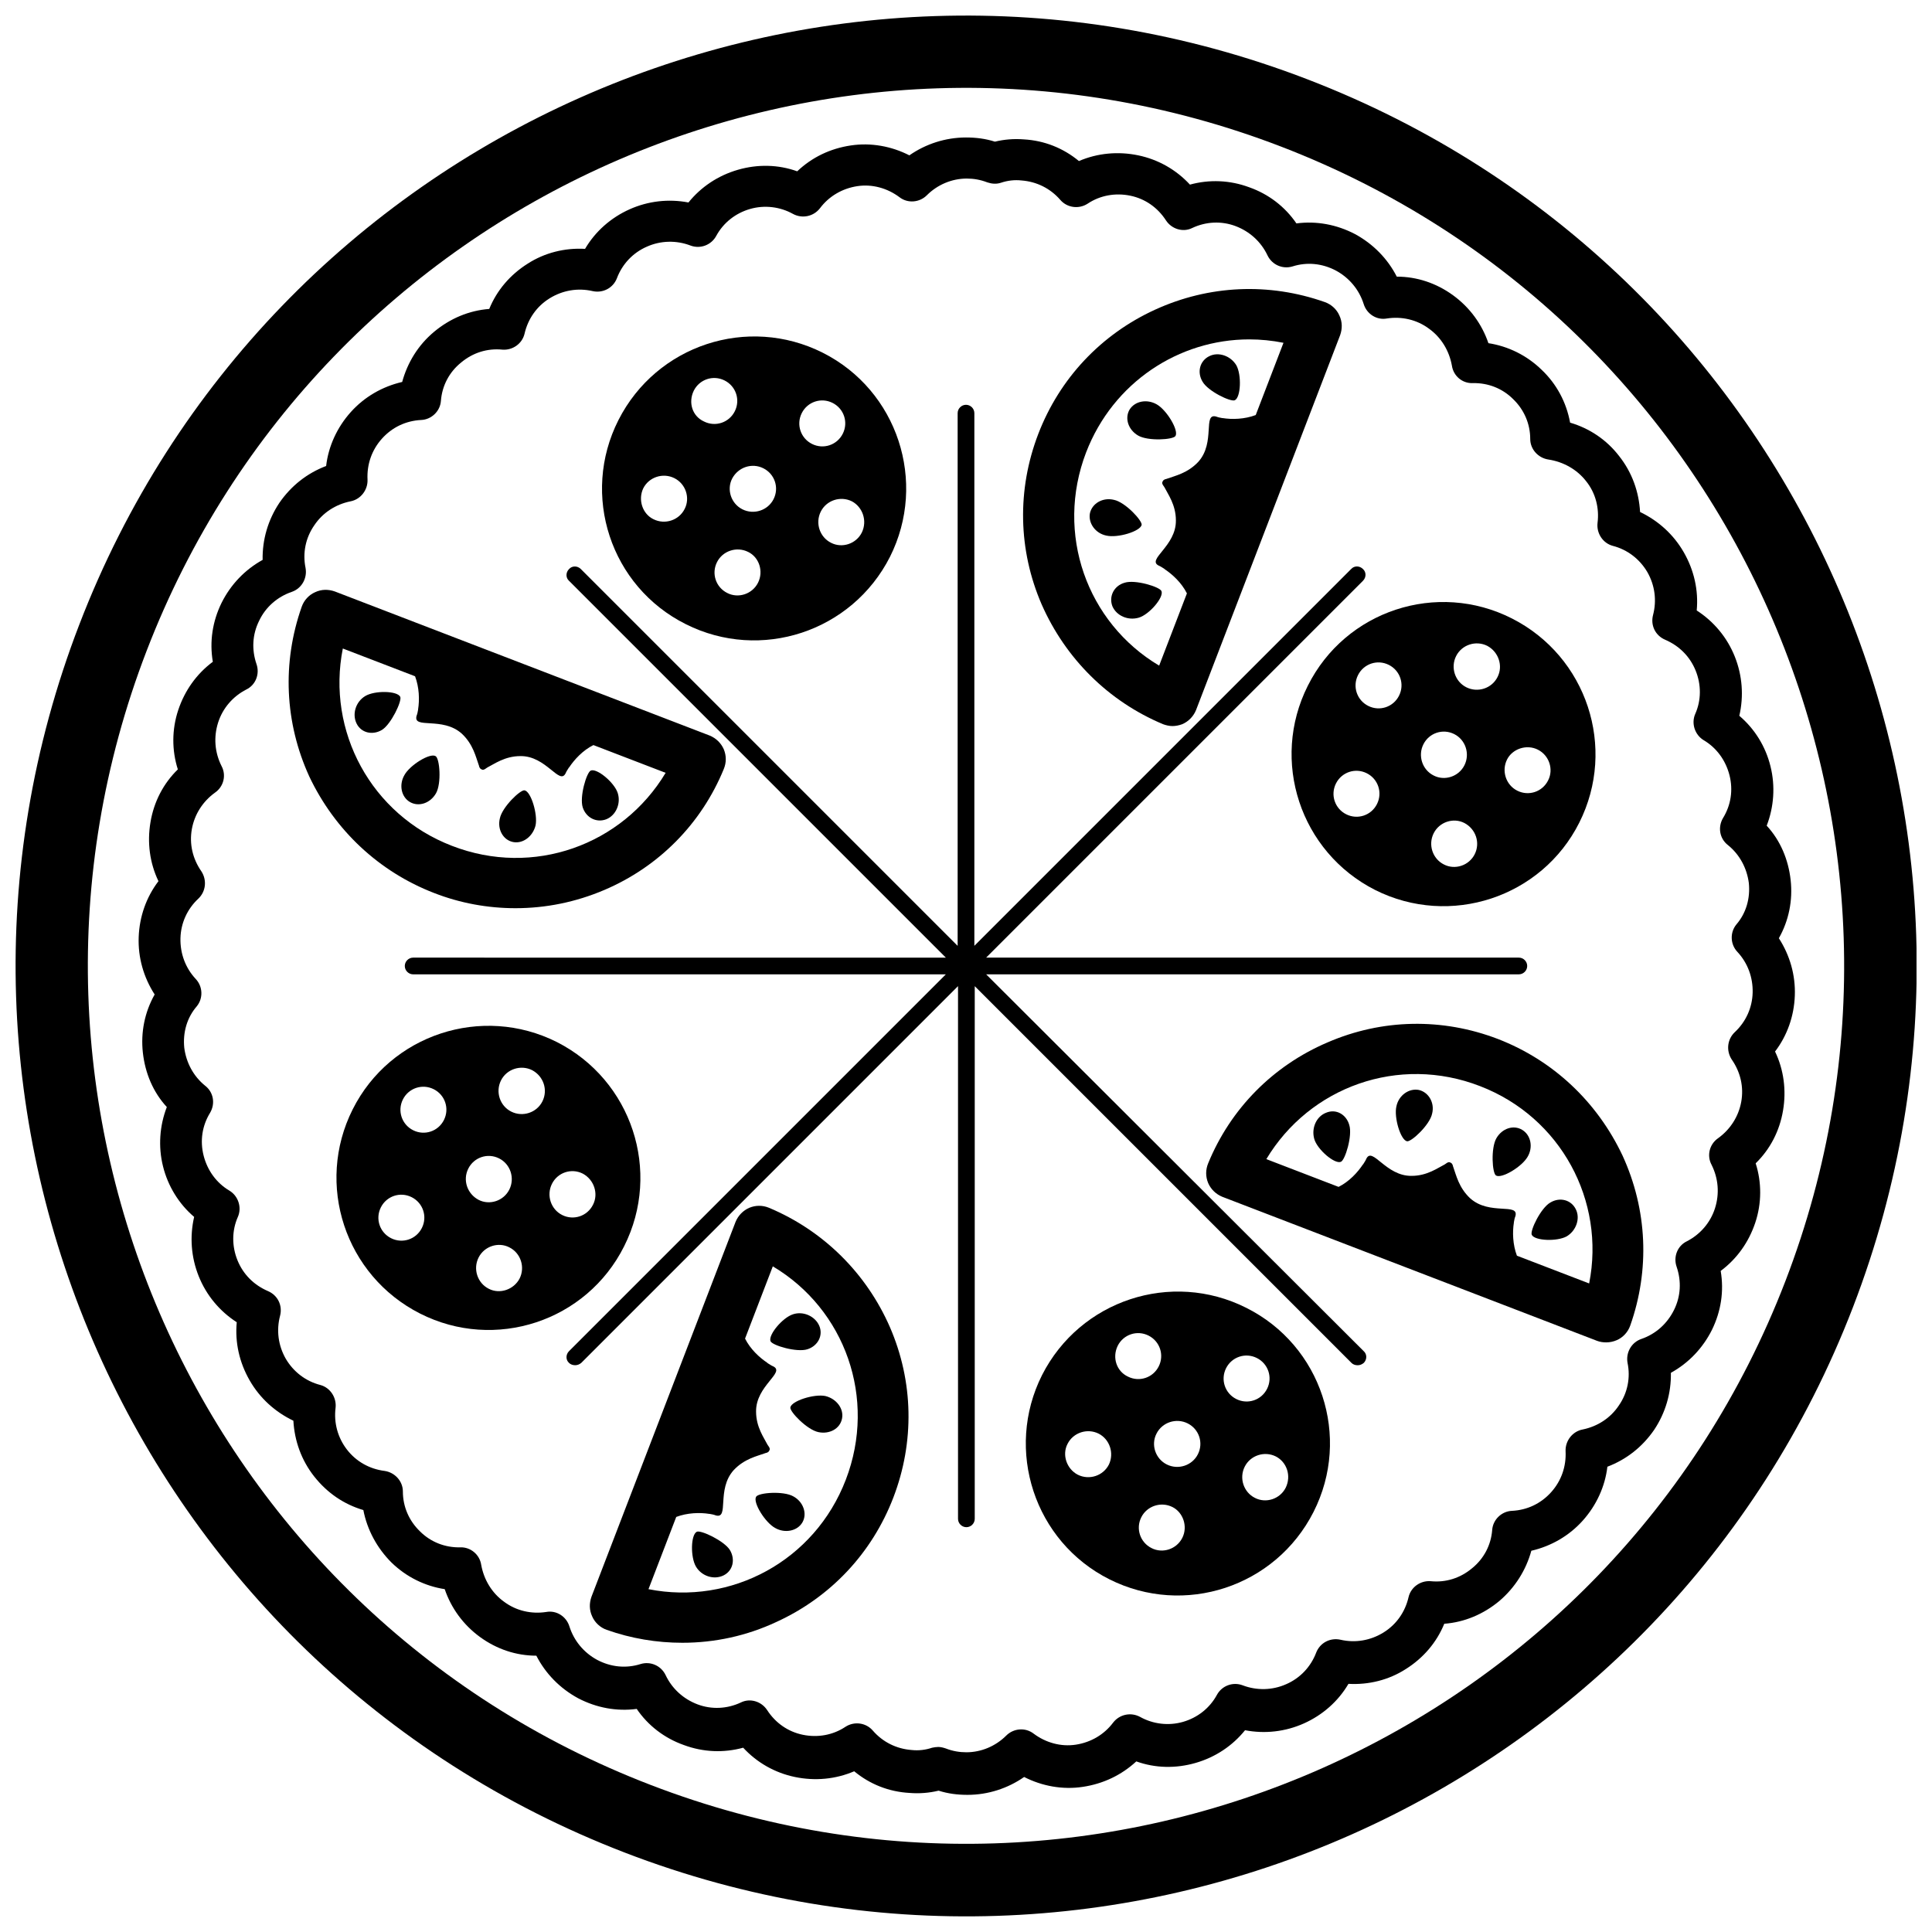 <?xml version="1.0" encoding="UTF-8"?>
<!-- Uploaded to: SVG Repo, www.svgrepo.com, Generator: SVG Repo Mixer Tools -->
<svg width="800px" height="800px" version="1.1" viewBox="144 144 512 512" xmlns="http://www.w3.org/2000/svg">
 <defs>
  <clipPath id="a">
   <path d="m148.09 148.09h503.81v503.81h-503.81z"/>
  </clipPath>
 </defs>
 <g clip-path="url(#a)">
  <path d="m490.48 165.02c-129.78-49.98-275.59 14.711-325.46 144.49-49.977 129.78 14.711 275.48 144.59 325.46 129.78 49.977 275.48-14.711 325.46-144.59 49.977-129.88-14.812-275.48-144.59-325.36zm126.66 318.51c-46.148 119.91-180.77 179.66-300.67 133.51-119.91-46.047-179.76-180.66-133.61-300.57 46.148-119.91 180.77-179.76 300.67-133.61 119.91 46.145 179.76 180.77 133.61 300.67z"/>
 </g>
 <path d="m474.26 490.58c-19.852-9.977-44.031-2.016-54.109 17.836-9.977 19.852-2.016 44.133 17.836 54.109 19.852 9.977 44.031 2.016 54.109-17.836 10.074-19.848 2.113-44.133-17.836-54.109zm-36.375 41.516c-1.512 3.023-5.238 4.231-8.262 2.719-2.922-1.512-4.231-5.238-2.719-8.16 1.512-3.023 5.238-4.231 8.262-2.719 2.918 1.508 4.129 5.137 2.719 8.16zm2.316-31.438c1.512-3.023 5.141-4.231 8.16-2.719 3.023 1.512 4.231 5.141 2.719 8.16-1.512 3.023-5.141 4.231-8.16 2.719-3.023-1.41-4.231-5.035-2.719-8.16zm17.129 50.883c-1.512 3.023-5.238 4.231-8.16 2.719-3.023-1.512-4.231-5.141-2.719-8.16 1.512-3.023 5.238-4.231 8.262-2.719 2.82 1.41 4.129 5.141 2.617 8.16zm4.133-22.168c-1.512 3.023-5.238 4.231-8.262 2.719s-4.231-5.238-2.719-8.16c1.512-3.023 5.238-4.231 8.262-2.719 3.019 1.512 4.231 5.141 2.719 8.16zm7.453-22.77c1.512-3.023 5.141-4.231 8.16-2.719 3.023 1.512 4.231 5.141 2.719 8.16-1.512 3.023-5.141 4.231-8.16 2.719s-4.227-5.137-2.719-8.16zm15.82 31.637c-1.512 3.023-5.238 4.231-8.16 2.719-3.023-1.512-4.231-5.238-2.719-8.262 1.512-3.023 5.238-4.231 8.262-2.719 2.922 1.512 4.129 5.141 2.617 8.262z"/>
 <path d="m325.74 309.41c19.852 9.977 44.031 2.016 54.109-17.836 9.977-19.852 2.016-44.133-17.836-54.109-19.852-9.977-44.031-2.016-54.109 17.836-10.078 19.852-2.117 44.133 17.836 54.109zm19.145-10.984c-1.512 3.023-5.238 4.231-8.16 2.719-3.023-1.512-4.231-5.141-2.719-8.16 1.512-3.023 5.238-4.231 8.262-2.719 2.918 1.41 4.129 5.137 2.617 8.16zm27.508-13.301c-1.512 3.023-5.238 4.231-8.16 2.719-3.023-1.512-4.231-5.238-2.719-8.262 1.512-3.023 5.238-4.231 8.262-2.719 2.816 1.512 4.129 5.141 2.617 8.262zm-15.922-31.637c1.512-3.023 5.141-4.231 8.16-2.719 3.023 1.512 4.231 5.141 2.719 8.16-1.512 3.023-5.141 4.231-8.16 2.719-3.019-1.512-4.231-5.141-2.719-8.16zm-10.176 14.609c3.023 1.512 4.231 5.141 2.719 8.16-1.512 3.023-5.238 4.231-8.262 2.719s-4.231-5.238-2.719-8.16c1.609-3.019 5.238-4.231 8.262-2.719zm-18.441-20.555c1.512-3.023 5.141-4.231 8.16-2.719 3.023 1.512 4.231 5.141 2.719 8.16-1.512 3.023-5.141 4.231-8.16 2.719-3.121-1.41-4.231-5.039-2.719-8.16zm-13.398 25.895c1.512-3.023 5.238-4.231 8.262-2.719 3.023 1.512 4.231 5.238 2.719 8.16-1.512 3.023-5.238 4.231-8.262 2.719-2.922-1.41-4.133-5.137-2.719-8.16z"/>
 <path d="m490.58 325.74c-9.977 19.852-2.016 44.031 17.836 54.109 19.852 9.977 44.133 2.016 54.109-17.836 9.977-19.852 2.016-44.031-17.836-54.109-19.848-10.078-44.133-2.117-54.109 17.836zm18.34 31.336c-1.512 3.023-5.141 4.231-8.16 2.719-3.023-1.512-4.231-5.141-2.719-8.16 1.512-3.023 5.141-4.231 8.16-2.719 3.019 1.508 4.231 5.137 2.719 8.16zm5.844-28.719c-1.512 3.023-5.141 4.231-8.16 2.719-3.023-1.512-4.231-5.141-2.719-8.16 1.512-3.023 5.141-4.231 8.16-2.719 3.023 1.512 4.231 5.137 2.719 8.16zm6.449 12.898c1.512-3.023 5.141-4.231 8.16-2.719 3.023 1.512 4.231 5.238 2.719 8.262s-5.238 4.231-8.16 2.719c-3.019-1.512-4.231-5.238-2.719-8.262zm13.602 29.121c-1.512 3.023-5.238 4.231-8.16 2.719-3.023-1.512-4.231-5.238-2.719-8.262 1.512-3.023 5.238-4.231 8.16-2.719 3.023 1.609 4.231 5.238 2.719 8.262zm6.047-46.957c-1.512 3.023-5.238 4.231-8.262 2.719-3.023-1.512-4.231-5.238-2.719-8.262 1.512-3.023 5.238-4.231 8.262-2.719 3.019 1.613 4.231 5.34 2.719 8.262zm10.68 19.246c3.023 1.512 4.231 5.238 2.719 8.16-1.512 3.023-5.141 4.231-8.16 2.719-3.023-1.512-4.231-5.238-2.719-8.262 1.41-2.816 5.141-4.129 8.16-2.617z"/>
 <path d="m309.41 474.26c9.977-19.852 2.016-44.031-17.836-54.109-19.852-9.977-44.133-2.016-54.109 17.836-9.977 19.852-2.016 44.031 17.836 54.109 19.852 10.074 44.133 2.113 54.109-17.836zm-53.605-4.84c-1.512 3.023-5.141 4.231-8.16 2.719-3.023-1.512-4.231-5.141-2.719-8.16 1.512-3.023 5.141-4.231 8.16-2.719 3.019 1.512 4.231 5.141 2.719 8.16zm5.844-28.613c-1.512 3.023-5.141 4.231-8.16 2.719-3.023-1.512-4.231-5.141-2.719-8.16 1.512-3.023 5.141-4.231 8.16-2.719 3.019 1.508 4.231 5.137 2.719 8.16zm6.449 12.895c1.512-3.023 5.141-4.231 8.16-2.719 3.023 1.512 4.231 5.238 2.719 8.262-1.512 3.023-5.238 4.231-8.16 2.719-3.019-1.609-4.231-5.238-2.719-8.262zm13.602 29.121c-1.512 2.922-5.238 4.231-8.16 2.719-3.023-1.512-4.231-5.238-2.719-8.262s5.238-4.231 8.16-2.719c3.023 1.512 4.231 5.238 2.719 8.262zm6.047-46.953c-1.512 3.023-5.238 4.231-8.262 2.719-3.023-1.512-4.231-5.238-2.719-8.262s5.238-4.231 8.262-2.719c3.019 1.609 4.231 5.238 2.719 8.262zm13.402 27.406c-1.512 3.023-5.141 4.231-8.16 2.719-3.023-1.512-4.231-5.238-2.719-8.262 1.512-3.023 5.141-4.231 8.16-2.719 3.019 1.609 4.231 5.34 2.719 8.262z"/>
 <path d="m279.99 367.15c2.621 0.504 5.238-1.512 5.945-4.434 0.605-2.922-1.211-8.969-2.922-9.27-1.109-0.203-5.945 4.434-6.551 7.457-0.707 2.922 0.906 5.742 3.527 6.246z"/>
 <path d="m252.68 356.57c2.316 1.309 5.34 0.301 6.852-2.316 1.512-2.621 1.008-9.27-0.102-9.875-1.512-0.906-6.852 2.418-8.262 5.039-1.512 2.617-0.805 5.844 1.512 7.152z"/>
 <path d="m250.07 328.66c-0.805-1.613-6.75-1.715-9.27-0.203s-3.527 4.734-2.316 7.254c1.211 2.519 4.231 3.223 6.75 1.715 2.418-1.512 5.34-7.66 4.836-8.766z"/>
 <path d="m304.68 361.11c2.519-1.008 3.93-4.133 3.023-6.953-0.906-2.82-5.543-6.648-7.152-5.945-1.109 0.504-3.023 6.953-2.117 9.773 0.902 2.723 3.625 4.133 6.246 3.125z"/>
 <path d="m259.03 380.65c6.953 2.719 14.309 4.031 21.562 4.031 8.062 0 16.02-1.613 23.578-4.836 14.41-6.144 25.695-17.531 31.641-32.043 0.707-1.715 0.707-3.527 0-5.238-0.707-1.613-2.016-2.922-3.727-3.629l-99.352-38.191c-1.715-0.605-3.527-0.605-5.238 0.203-1.613 0.707-2.922 2.117-3.527 3.828-5.238 14.812-4.535 30.73 2.016 45.039 6.75 14.211 18.438 25.191 33.047 30.836zm-24.18-64.789 19.145 7.356c1.109 2.922 1.211 6.246 0.805 8.766v0.102c-0.102 0.605-0.203 1.109-0.402 1.613-1.008 3.629 6.852 0.102 11.992 4.734 3.023 2.82 3.727 6.246 4.434 8.16 0 0.102 0.102 0.203 0.102 0.301 0.102 0.605 0.402 0.906 0.707 1.008 0.301 0.203 0.707 0.102 1.211-0.301 0.102-0.102 0.203-0.102 0.301-0.203 1.812-0.906 4.637-3.023 8.766-3.023 6.852-0.102 10.379 7.859 11.992 4.535 0.203-0.504 0.504-0.906 0.805-1.41 0 0 0-0.102 0.102-0.102 1.41-2.117 3.629-4.535 6.449-5.945l19.145 7.356c-11.488 19.145-35.066 27.711-56.629 19.348-21.469-8.262-33.258-30.43-28.922-52.293z"/>
 <path d="m547.41 443.43c-2.316-1.41-5.34-0.402-6.852 2.215-1.512 2.621-1.109 9.27-0.102 9.875 1.512 0.906 6.852-2.316 8.363-4.938 1.512-2.516 0.906-5.742-1.41-7.152z"/>
 <path d="m520.01 432.85c-2.621-0.504-5.34 1.41-5.945 4.332-0.707 2.922 1.109 8.969 2.82 9.27 1.109 0.203 6.047-4.332 6.648-7.356 0.707-2.82-0.906-5.641-3.523-6.246z"/>
 <path d="m495.42 438.89c-2.621 1.008-3.93 4.133-3.125 6.953 0.805 2.82 5.441 6.75 7.055 6.047 1.109-0.402 3.125-6.953 2.215-9.773-0.805-2.824-3.527-4.336-6.144-3.227z"/>
 <path d="m549.93 471.24c0.805 1.613 6.75 1.812 9.27 0.402 2.519-1.512 3.629-4.734 2.418-7.152-1.211-2.519-4.231-3.324-6.75-1.812-2.519 1.406-5.441 7.453-4.938 8.562z"/>
 <path d="m540.96 419.34c-14.711-5.644-30.73-5.34-45.141 0.906-14.41 6.144-25.695 17.531-31.641 32.043-0.707 1.715-0.707 3.527 0 5.238 0.707 1.613 2.016 2.922 3.727 3.629l99.352 38.188c0.805 0.301 1.613 0.402 2.418 0.402 0.906 0 1.914-0.203 2.82-0.605 1.613-0.707 2.922-2.117 3.527-3.828 5.238-14.812 4.535-30.73-2.016-45.039-6.75-14.309-18.438-25.289-33.047-30.934zm24.184 64.789-19.145-7.356c-1.109-2.922-1.211-6.246-0.805-8.766v-0.102c0.102-0.605 0.203-1.109 0.402-1.613 1.008-3.629-6.852-0.102-11.992-4.734-3.023-2.82-3.727-6.246-4.434-8.16 0-0.102-0.102-0.203-0.102-0.301-0.102-0.605-0.402-0.906-0.707-1.008-0.301-0.203-0.707-0.102-1.211 0.301-0.102 0.102-0.203 0.102-0.301 0.203-1.812 0.906-4.637 3.023-8.766 3.023-6.852 0.102-10.379-7.859-11.992-4.535-0.203 0.504-0.504 0.906-0.805 1.41 0 0 0 0.102-0.102 0.102-1.41 2.117-3.629 4.535-6.449 5.945l-19.145-7.356c11.488-19.145 35.066-27.711 56.629-19.348 21.465 8.262 33.254 30.43 28.922 52.293z"/>
 <path d="m353.45 516.98c-0.203 1.109 4.434 5.945 7.457 6.551 2.922 0.605 5.742-0.906 6.246-3.629 0.504-2.621-1.512-5.238-4.434-5.945-3.019-0.605-8.965 1.309-9.27 3.023z"/>
 <path d="m354.25 540.56c-2.621-1.512-9.27-1.008-9.875 0.102-0.906 1.512 2.418 6.852 5.039 8.262 2.621 1.512 5.945 0.805 7.254-1.512 1.309-2.32 0.199-5.441-2.418-6.852z"/>
 <path d="m328.66 549.93c-1.613 0.805-1.715 6.75-0.203 9.27s4.734 3.527 7.254 2.316c2.519-1.211 3.223-4.231 1.715-6.75-1.512-2.418-7.66-5.34-8.766-4.836z"/>
 <path d="m354.15 492.3c-2.82 0.906-6.648 5.543-5.945 7.152 0.504 1.109 6.953 3.023 9.773 2.117 2.82-0.906 4.231-3.727 3.125-6.246-1.109-2.519-4.234-3.93-6.953-3.023z"/>
 <path d="m347.8 464.08c-1.715-0.707-3.527-0.707-5.238 0-1.613 0.707-2.922 2.016-3.629 3.727l-38.188 99.352c-0.605 1.715-0.605 3.527 0.203 5.238 0.707 1.613 2.117 2.922 3.828 3.527 6.551 2.316 13.301 3.426 20.051 3.426 8.566 0 17.027-1.812 24.988-5.543 14.309-6.551 25.293-18.238 30.934-32.949 5.644-14.711 5.34-30.73-0.906-45.141-6.25-14.305-17.637-25.59-32.043-31.637zm20.352 72.047c-8.262 21.562-30.43 33.352-52.297 29.02l7.356-19.145c2.922-1.109 6.246-1.211 8.766-0.805h0.102c0.605 0.102 1.109 0.203 1.613 0.402 3.629 1.008 0.102-6.852 4.734-11.992 2.82-3.023 6.246-3.727 8.16-4.434 0.102 0 0.203-0.102 0.301-0.102 0.605-0.102 0.906-0.402 1.008-0.707 0.203-0.301 0.102-0.707-0.301-1.211-0.102-0.102-0.102-0.203-0.203-0.301-0.906-1.812-3.023-4.637-3.023-8.766-0.102-6.852 7.859-10.379 4.535-11.992-0.504-0.203-0.906-0.504-1.41-0.805 0 0-0.102 0-0.102-0.102-2.117-1.41-4.535-3.629-5.945-6.449l7.356-19.145c19.152 11.391 27.617 34.969 19.352 56.531z"/>
 <path d="m445.64 259.44c2.621 1.512 9.27 1.109 9.875 0.102 0.906-1.512-2.316-6.852-4.938-8.363-2.621-1.512-5.844-0.906-7.254 1.41-1.312 2.316-0.305 5.34 2.316 6.852z"/>
 <path d="m446.55 283.11c0.203-1.109-4.332-6.047-7.356-6.648-2.922-0.707-5.742 0.906-6.348 3.527-0.504 2.621 1.41 5.34 4.332 5.945 3.023 0.703 8.969-1.109 9.371-2.824z"/>
 <path d="m445.75 307.7c2.82-0.805 6.75-5.441 6.047-7.055-0.402-1.109-6.953-3.125-9.773-2.215-2.82 0.805-4.231 3.629-3.223 6.246 1.102 2.519 4.125 3.832 6.949 3.023z"/>
 <path d="m471.24 250.07c1.613-0.805 1.812-6.75 0.402-9.27-1.512-2.519-4.734-3.629-7.152-2.418-2.519 1.211-3.324 4.231-1.812 6.75 1.406 2.519 7.453 5.441 8.562 4.938z"/>
 <path d="m452.19 335.91c0.805 0.301 1.715 0.504 2.519 0.504 0.906 0 1.812-0.203 2.621-0.504 1.613-0.707 2.922-2.016 3.629-3.727l38.188-99.352c0.605-1.715 0.605-3.527-0.203-5.238-0.707-1.613-2.117-2.922-3.828-3.527-14.812-5.238-30.73-4.535-45.039 2.016-14.309 6.551-25.293 18.238-30.934 32.949-5.644 14.711-5.34 30.73 0.906 45.141 6.348 14.406 17.734 25.691 32.141 31.738zm-20.352-72.043c7.152-18.539 24.586-29.926 43.227-29.926 3.023 0 6.047 0.301 9.07 0.906l-7.356 19.145c-2.922 1.109-6.246 1.211-8.766 0.805h-0.102c-0.605-0.102-1.109-0.203-1.613-0.402-3.629-1.008-0.102 6.852-4.734 11.992-2.82 3.023-6.246 3.727-8.16 4.434-0.102 0-0.203 0.102-0.301 0.102-0.605 0.102-0.906 0.402-1.008 0.707-0.203 0.301-0.102 0.707 0.301 1.211 0.102 0.102 0.102 0.203 0.203 0.301 0.906 1.812 3.023 4.637 3.023 8.766 0.102 6.852-7.859 10.379-4.535 11.992 0.504 0.203 0.906 0.504 1.41 0.805 0 0 0.102 0 0.102 0.102 2.117 1.41 4.535 3.629 5.945 6.449l-7.356 19.145c-19.152-11.391-27.613-34.969-19.352-56.531z"/>
 <path d="m405.34 402.21h141.17c1.211 0 2.215-1.008 2.215-2.215 0-1.211-1.008-2.215-2.215-2.215l-141.17-0.004 99.855-99.855c0.906-0.906 0.906-2.316 0-3.125-0.906-0.906-2.316-0.906-3.125 0l-99.855 99.855v-141.16c0-1.211-1.008-2.215-2.215-2.215-1.211 0-2.215 1.008-2.215 2.215v141.17l-99.855-99.855c-0.906-0.906-2.316-0.906-3.125 0-0.906 0.906-0.906 2.316 0 3.125l99.855 99.855-141.17-0.004c-1.211 0-2.215 1.008-2.215 2.215 0 1.211 1.008 2.215 2.215 2.215h141.17l-99.855 99.855c-0.906 0.906-0.906 2.316 0 3.125 0.402 0.402 1.008 0.605 1.613 0.605s1.109-0.203 1.613-0.605l99.855-99.855v141.17c0 1.211 1.008 2.215 2.215 2.215 1.211 0 2.215-1.008 2.215-2.215v-141.16l99.855 99.855c0.402 0.402 1.008 0.605 1.613 0.605 0.605 0 1.109-0.203 1.613-0.605 0.906-0.906 0.906-2.316 0-3.125z"/>
 <path d="m552.55 242c-3.93-3.828-8.867-6.246-14.105-7.055-1.715-5.039-4.938-9.473-9.371-12.695-4.434-3.223-9.574-4.938-14.914-4.938-2.418-4.734-6.246-8.664-11.082-11.285-4.836-2.519-10.176-3.527-15.516-2.82-3.023-4.434-7.356-7.758-12.496-9.574-5.141-1.914-10.578-2.117-15.719-0.707-3.629-3.93-8.363-6.648-13.703-7.758-5.34-1.109-10.781-0.605-15.719 1.512-4.133-3.426-9.168-5.441-14.609-5.742-2.621-0.203-5.141 0-7.656 0.605-2.519-0.805-5.039-1.109-7.656-1.109-5.441 0-10.68 1.715-15.012 4.734-4.734-2.418-10.176-3.426-15.516-2.621-5.441 0.805-10.277 3.125-14.207 6.852-5.039-1.812-10.48-1.914-15.719-0.402s-9.773 4.535-13.098 8.664c-5.238-1.008-10.68-0.402-15.617 1.812-4.938 2.215-9.07 5.844-11.789 10.48-5.34-0.301-10.68 1.008-15.215 3.93-4.637 2.922-8.16 7.055-10.176 11.992-5.34 0.402-10.379 2.519-14.609 6.047-4.231 3.527-7.055 8.16-8.465 13.301-5.238 1.211-9.977 3.93-13.602 7.961-3.629 4.031-5.945 9.07-6.551 14.309-5.039 1.914-9.27 5.238-12.395 9.773-3.023 4.535-4.535 9.773-4.434 15.113-4.734 2.621-8.465 6.551-10.883 11.387-2.418 4.938-3.223 10.277-2.316 15.617-4.332 3.223-7.457 7.656-9.168 12.797-1.715 5.141-1.715 10.68-0.102 15.719-3.828 3.727-6.348 8.566-7.254 14.008-0.906 5.34-0.203 10.781 2.117 15.617-3.223 4.231-5.039 9.371-5.238 14.812-0.203 5.441 1.309 10.68 4.231 15.215-2.621 4.637-3.727 9.977-3.125 15.418 0.605 5.441 2.719 10.48 6.348 14.41-1.914 4.938-2.316 10.48-1.008 15.719 1.297 5.238 4.219 9.973 8.25 13.398-1.211 5.238-0.805 10.68 1.211 15.719 2.016 5.039 5.543 9.27 10.078 12.191-0.508 5.344 0.699 10.684 3.422 15.418 2.719 4.734 6.75 8.363 11.586 10.68 0.301 5.34 2.117 10.48 5.543 14.812 3.426 4.332 7.859 7.356 13 8.867 1.008 5.238 3.629 10.078 7.457 13.906 3.93 3.828 8.867 6.246 14.105 7.055 1.715 5.039 4.938 9.473 9.371 12.695 4.434 3.223 9.574 4.938 14.914 4.938 2.418 4.734 6.246 8.664 11.082 11.285 4.836 2.519 10.176 3.527 15.516 2.82 3.023 4.434 7.356 7.758 12.496 9.574 5.141 1.914 10.578 2.117 15.719 0.707 3.629 3.93 8.363 6.648 13.703 7.758s10.781 0.605 15.719-1.512c4.133 3.426 9.168 5.441 14.711 5.742 2.621 0.203 5.141 0 7.656-0.605 2.519 0.805 5.039 1.109 7.656 1.109 5.441 0 10.68-1.715 15.012-4.734 4.734 2.418 10.176 3.426 15.516 2.621 5.441-0.805 10.277-3.125 14.207-6.75 5.039 1.812 10.48 1.914 15.719 0.402 5.238-1.512 9.773-4.535 13.098-8.664 5.238 1.008 10.68 0.402 15.617-1.812s9.07-5.844 11.789-10.48c5.34 0.301 10.68-1.008 15.215-3.93 4.637-2.922 8.16-7.055 10.176-11.992 5.34-0.402 10.379-2.519 14.609-6.047 4.133-3.527 7.055-8.16 8.465-13.301 5.238-1.211 9.977-3.93 13.602-7.961 3.629-4.031 5.945-9.07 6.551-14.309 5.039-1.914 9.27-5.238 12.395-9.773 3.023-4.535 4.535-9.773 4.434-15.113 4.734-2.621 8.465-6.551 10.883-11.387 2.418-4.938 3.223-10.277 2.316-15.617 4.332-3.223 7.457-7.656 9.168-12.797 1.715-5.141 1.715-10.68 0.102-15.719 3.828-3.727 6.348-8.566 7.254-14.008 0.906-5.34 0.203-10.781-2.117-15.617 3.223-4.231 5.039-9.371 5.238-14.812 0.203-5.441-1.309-10.68-4.231-15.215 2.621-4.637 3.727-9.977 3.125-15.418-0.605-5.441-2.719-10.48-6.348-14.41 1.914-4.938 2.316-10.48 1.008-15.719-1.309-5.34-4.231-9.977-8.262-13.402 1.211-5.238 0.805-10.68-1.211-15.719-2.016-5.039-5.543-9.27-10.078-12.191 0.504-5.34-0.707-10.68-3.426-15.418-2.719-4.734-6.75-8.363-11.586-10.68-0.301-5.34-2.117-10.48-5.543-14.812-3.324-4.332-7.859-7.356-13-8.867-0.992-5.438-3.613-10.277-7.543-14.004zm11.789 29.523c2.519 3.125 3.527 7.152 3.023 11.082-0.301 2.719 1.41 5.34 4.031 6.047 3.93 1.008 7.152 3.527 9.168 6.953 2.016 3.527 2.519 7.559 1.512 11.387-0.707 2.719 0.605 5.441 3.223 6.551 3.727 1.613 6.551 4.434 8.062 8.16 1.512 3.727 1.512 7.859-0.102 11.488-1.109 2.519-0.102 5.543 2.215 6.953 3.426 2.016 5.844 5.34 6.852 9.27 1.008 3.93 0.402 7.961-1.715 11.387-1.41 2.418-0.906 5.441 1.309 7.152 3.125 2.519 5.039 6.144 5.543 10.078 0.402 4.031-0.707 7.961-3.324 10.984-1.715 2.117-1.613 5.238 0.301 7.254 2.719 2.922 4.133 6.75 4.031 10.781s-1.812 7.758-4.734 10.48c-2.016 1.914-2.316 4.938-0.805 7.254 2.316 3.324 3.223 7.254 2.519 11.184-0.707 3.93-2.922 7.356-6.144 9.672-2.316 1.613-3.023 4.637-1.715 7.055 1.812 3.629 2.117 7.656 0.906 11.488-1.211 3.828-3.93 6.953-7.457 8.766-2.519 1.211-3.629 4.133-2.719 6.75 1.309 3.828 1.109 7.859-0.707 11.488-1.812 3.629-4.836 6.348-8.664 7.656-2.621 0.906-4.133 3.629-3.629 6.348 0.805 3.93 0 7.961-2.316 11.285-2.215 3.324-5.644 5.543-9.574 6.348-2.719 0.504-4.637 3.023-4.535 5.742 0.203 4.031-1.109 7.859-3.828 10.883s-6.348 4.734-10.379 4.938c-2.719 0.102-5.039 2.316-5.238 5.039-0.301 4.031-2.215 7.656-5.34 10.176-3.125 2.621-6.953 3.828-10.984 3.426-2.719-0.203-5.238 1.613-5.844 4.231-0.906 3.93-3.223 7.254-6.648 9.371-3.426 2.117-7.457 2.82-11.387 1.914-2.719-0.605-5.441 0.805-6.449 3.426-1.41 3.727-4.231 6.75-7.961 8.363-3.629 1.613-7.758 1.715-11.488 0.301-2.621-1.008-5.543 0.102-6.852 2.519-1.914 3.527-5.141 6.047-8.969 7.152-3.828 1.109-7.961 0.605-11.387-1.309-2.418-1.309-5.441-0.707-7.152 1.512-2.418 3.223-5.945 5.238-9.875 5.844-3.93 0.605-7.961-0.504-11.184-2.922-2.215-1.715-5.34-1.41-7.254 0.504-2.82 2.82-6.648 4.434-10.578 4.434-1.812 0-3.629-0.301-5.441-1.008-0.605-0.203-1.309-0.402-2.016-0.402-0.504 0-1.109 0.102-1.613 0.203-1.812 0.605-3.629 0.805-5.441 0.605-4.031-0.301-7.656-2.117-10.277-5.141-1.812-2.117-4.938-2.519-7.254-1.008-3.324 2.215-7.356 2.922-11.285 2.117-3.93-0.805-7.254-3.125-9.473-6.551-1.512-2.316-4.535-3.223-6.953-2.016-3.629 1.715-7.758 1.914-11.488 0.504-3.727-1.41-6.75-4.133-8.465-7.758-1.211-2.519-4.031-3.727-6.648-2.922-3.828 1.211-7.859 0.805-11.488-1.109-3.527-1.914-6.144-5.039-7.356-8.867-0.805-2.621-3.426-4.332-6.144-3.828-3.93 0.605-7.961-0.301-11.184-2.719-3.223-2.316-5.34-5.844-6.047-9.773-0.402-2.719-2.82-4.734-5.543-4.637-4.031 0.102-7.859-1.41-10.68-4.231-2.922-2.82-4.535-6.551-4.535-10.578 0-2.719-2.117-5.039-4.836-5.441-4.031-0.504-7.559-2.519-9.977-5.644s-3.527-7.055-3.023-11.082c0.301-2.719-1.41-5.34-4.031-6.047-3.93-1.008-7.152-3.527-9.168-6.953-2.016-3.527-2.519-7.559-1.512-11.387 0.707-2.719-0.605-5.441-3.223-6.551-3.727-1.613-6.551-4.434-8.062-8.16-1.512-3.727-1.512-7.859 0.102-11.488 1.109-2.519 0.102-5.543-2.215-6.953-3.426-2.016-5.844-5.34-6.852-9.27-1.008-3.93-0.402-7.961 1.715-11.387 1.41-2.418 0.906-5.441-1.309-7.152-3.125-2.519-5.039-6.144-5.543-10.078-0.402-4.031 0.707-7.961 3.324-10.984 1.715-2.117 1.613-5.238-0.301-7.254-2.719-2.922-4.133-6.75-4.031-10.781 0.102-4.031 1.812-7.758 4.734-10.48 2.016-1.914 2.316-4.938 0.805-7.254-2.316-3.324-3.223-7.254-2.519-11.184 0.707-3.93 2.922-7.356 6.144-9.672 2.316-1.613 3.023-4.637 1.715-7.055-1.812-3.629-2.117-7.656-0.906-11.488 1.211-3.828 3.93-6.953 7.457-8.766 2.519-1.211 3.629-4.133 2.719-6.75-1.309-3.828-1.109-7.859 0.707-11.488 1.715-3.629 4.836-6.348 8.664-7.656 2.621-0.906 4.133-3.629 3.629-6.348-0.805-3.93 0-7.961 2.316-11.285 2.215-3.324 5.644-5.543 9.574-6.348 2.719-0.504 4.637-3.023 4.535-5.742-0.203-4.031 1.109-7.859 3.828-10.883 2.719-3.023 6.348-4.734 10.379-4.938 2.719-0.102 5.039-2.316 5.238-5.039 0.301-4.031 2.215-7.656 5.34-10.176 3.125-2.621 6.953-3.828 10.984-3.426 2.719 0.203 5.238-1.613 5.844-4.231 0.906-3.93 3.223-7.254 6.648-9.371 3.426-2.117 7.457-2.82 11.387-1.914 2.719 0.605 5.441-0.805 6.449-3.426 1.41-3.727 4.231-6.75 7.961-8.363 3.629-1.613 7.758-1.715 11.488-0.301 2.621 1.008 5.543-0.102 6.852-2.519 1.914-3.527 5.141-6.047 8.969-7.152 3.828-1.109 7.961-0.605 11.387 1.309 2.418 1.309 5.441 0.707 7.152-1.512 2.418-3.223 5.945-5.238 9.875-5.844 3.93-0.605 7.961 0.504 11.184 2.922 2.215 1.715 5.34 1.41 7.254-0.504 2.82-2.82 6.648-4.434 10.578-4.434 1.812 0 3.629 0.301 5.441 1.008 1.211 0.402 2.418 0.504 3.629 0.102 1.812-0.605 3.629-0.805 5.441-0.605 4.031 0.301 7.656 2.117 10.277 5.141 1.812 2.117 4.938 2.519 7.254 1.008 3.324-2.215 7.356-2.922 11.285-2.117 3.93 0.805 7.254 3.125 9.473 6.551 1.512 2.316 4.535 3.223 6.953 2.016 3.629-1.715 7.758-1.914 11.488-0.504 3.727 1.41 6.75 4.133 8.465 7.758 1.211 2.519 4.031 3.727 6.648 2.922 3.828-1.211 7.859-0.805 11.488 1.109 3.527 1.914 6.144 5.039 7.356 8.867 0.805 2.621 3.426 4.332 6.144 3.828 3.93-0.605 7.961 0.301 11.184 2.719 3.223 2.316 5.34 5.844 6.047 9.773 0.402 2.719 2.719 4.734 5.543 4.637 4.031-0.102 7.859 1.41 10.68 4.231 2.922 2.82 4.535 6.551 4.535 10.578 0 2.719 2.117 5.039 4.836 5.441 3.934 0.602 7.559 2.617 9.977 5.742z"/>
</svg>